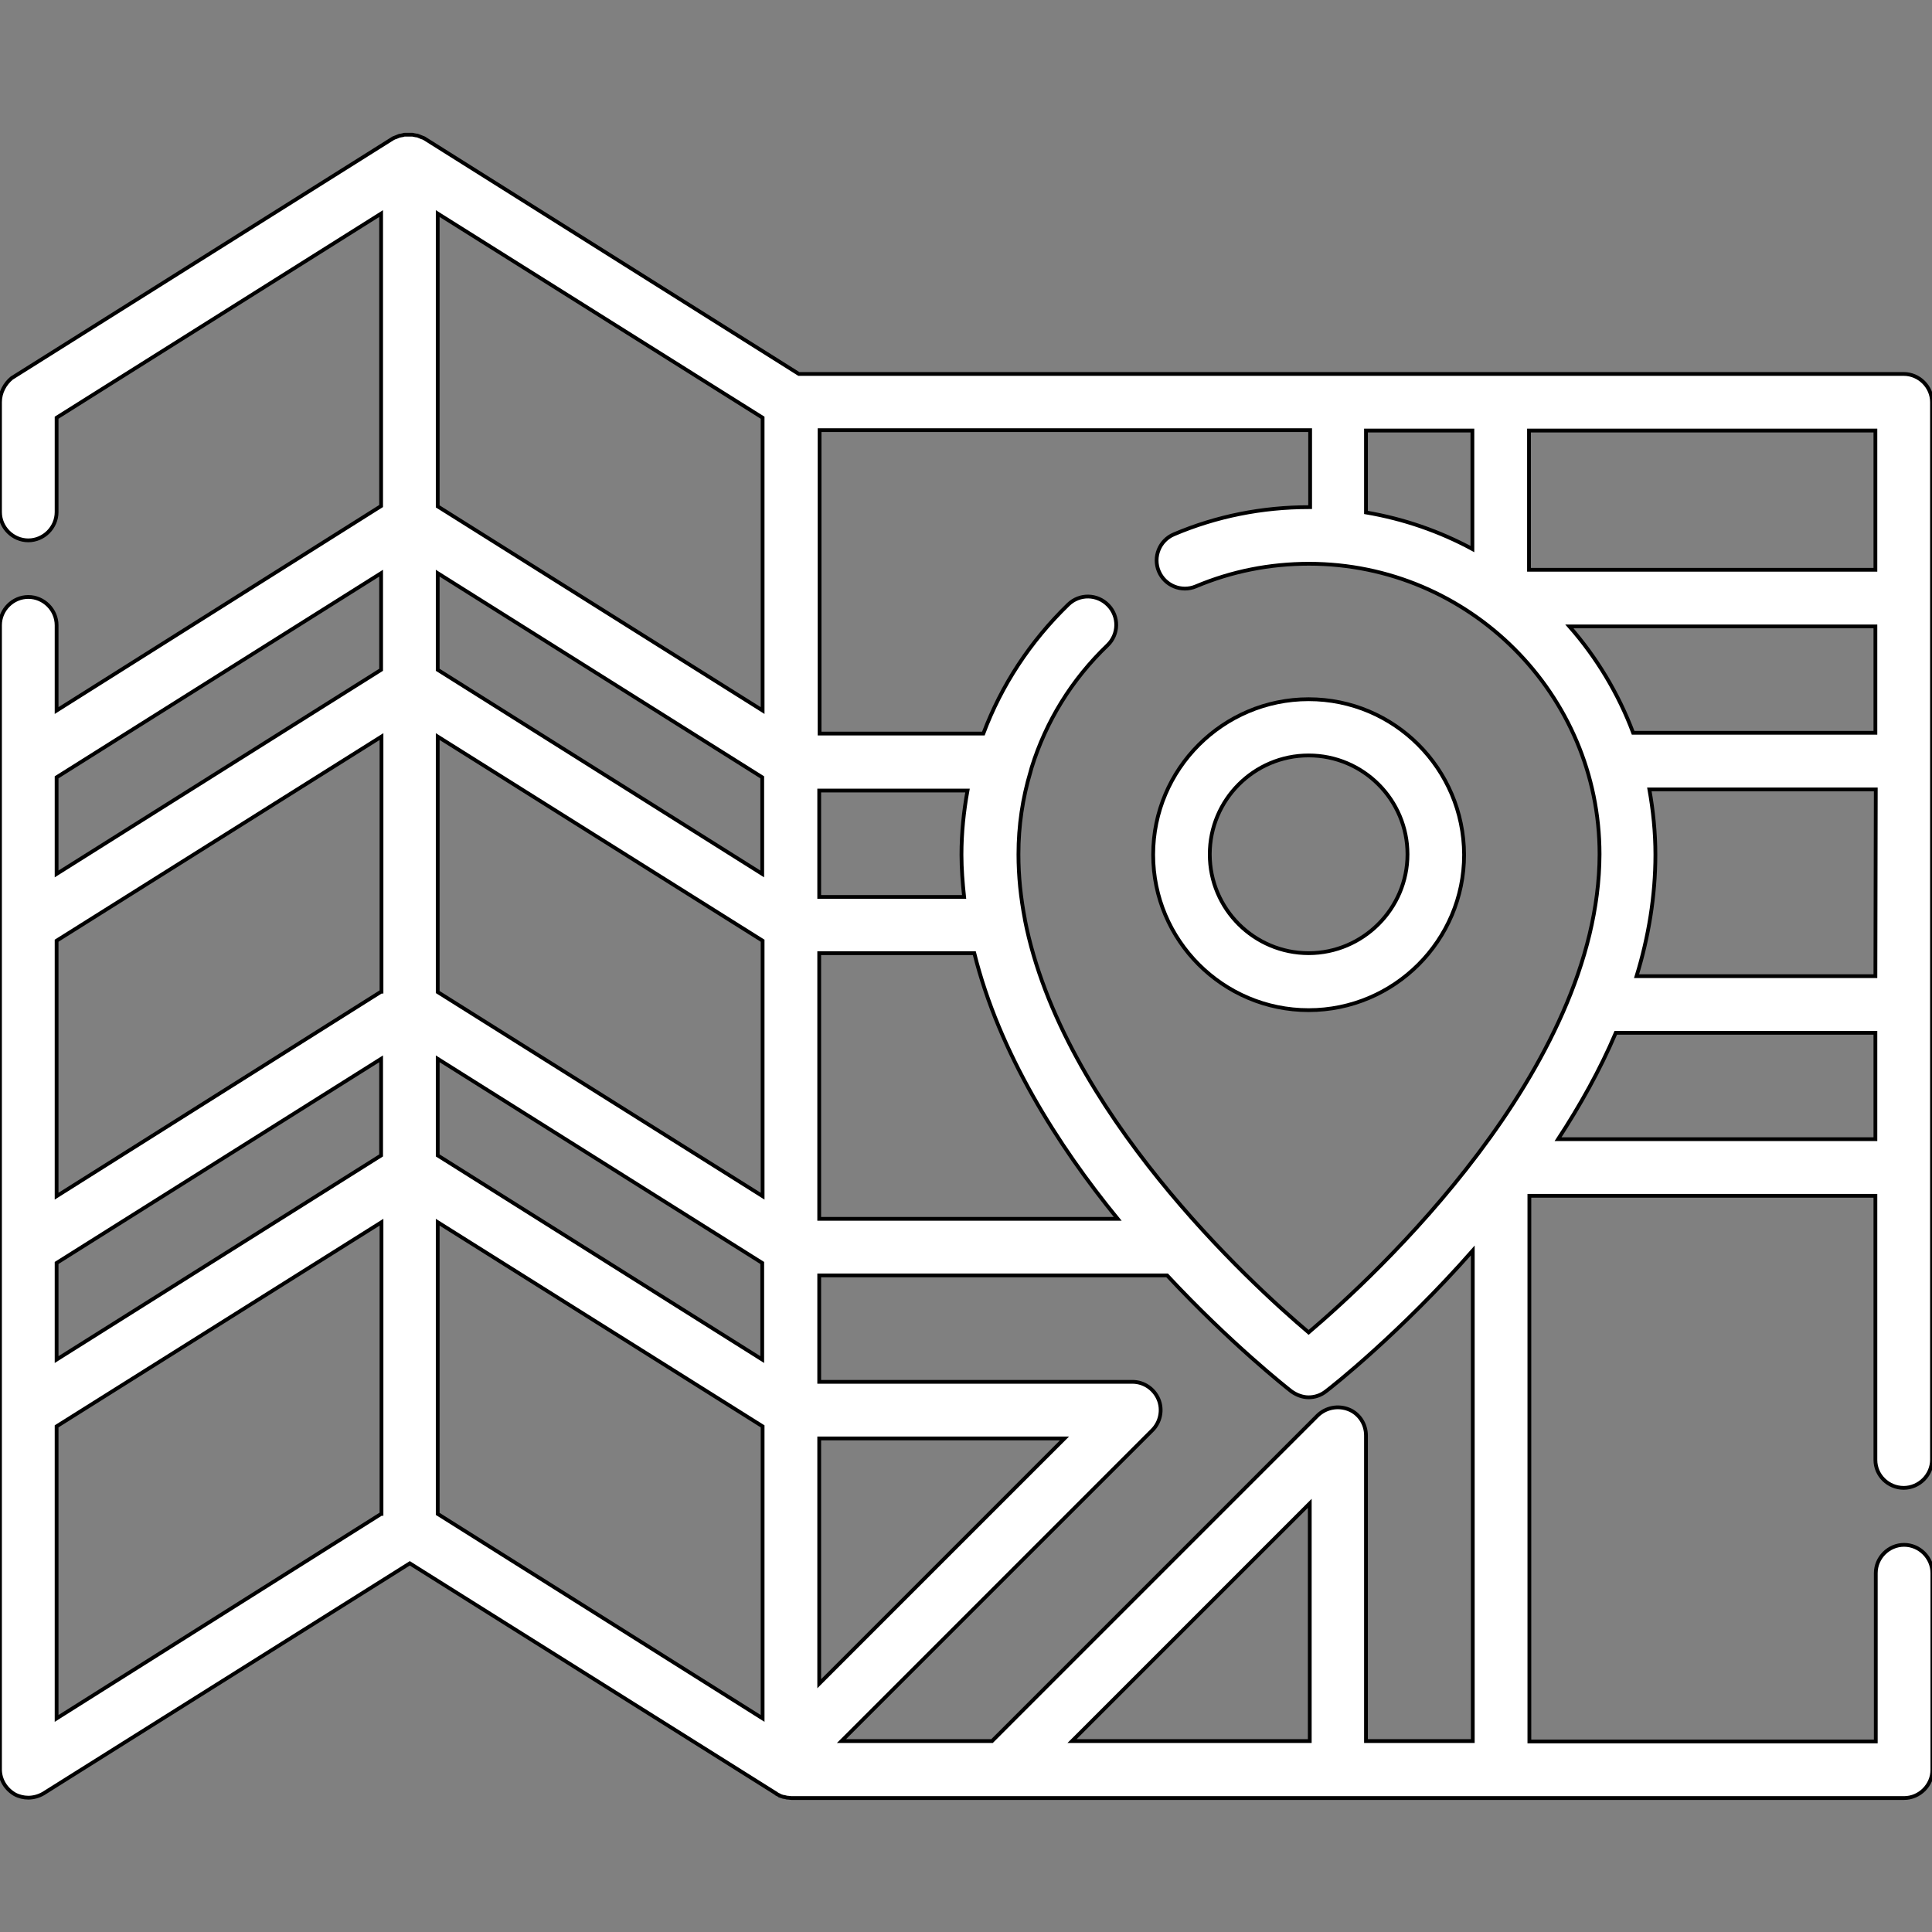 <?xml version="1.0" encoding="utf-8"?>
<!-- Generator: Adobe Illustrator 24.2.3, SVG Export Plug-In . SVG Version: 6.00 Build 0)  -->
<svg version="1.1" id="Capa_1" xmlns="http://www.w3.org/2000/svg" xmlns:xlink="http://www.w3.org/1999/xlink" x="0px" y="0px"
	 viewBox="0 0 512 512" style="enable-background:new 0 0 512 512;" xml:space="preserve">
<rect x="0" y="0" width="512" height="512" fill="#808080" stroke="none"/>
<style type="text/css">
	.st0{fill:#FFFFFF;stroke:#000000;stroke-miterlimit:10;}
</style>
<g>
	<g>
		<path class="st0" d="M346.8,185.3c-22.7,0-41.2,18.5-41.2,41.2s18.5,41.2,41.2,41.2c22.7,0,41.2-18.5,41.2-41.2
			C387.9,203.7,369.5,185.3,346.8,185.3z M346.8,252.6c-14.4,0-26.2-11.7-26.2-26.2c0-14.4,11.7-26.2,26.2-26.2S373,212,373,226.4
			S361.2,252.6,346.8,252.6z"/>
	</g>
</g>
<g>
	<g>
		<path class="st0" d="M504.5,394.3c4.1,0,7.5-3.4,7.5-7.5V106.6c0-4.1-3.4-7.5-7.5-7.5H211.7l-99.2-62.4c-0.1,0-0.1-0.1-0.2-0.1
			c-0.1,0-0.1-0.1-0.2-0.1c-0.1,0-0.2-0.1-0.3-0.1c-0.2-0.1-0.3-0.1-0.5-0.2c-0.2-0.1-0.3-0.1-0.5-0.2c-0.2-0.1-0.3-0.1-0.5-0.1
			c-0.2,0-0.3-0.1-0.5-0.1c-0.2,0-0.3-0.1-0.5-0.1c-0.2,0-0.3,0-0.5,0c-0.2,0-0.3,0-0.5,0c-0.2,0-0.3,0-0.5,0c-0.2,0-0.3,0-0.5,0
			c-0.2,0-0.3,0-0.5,0.1c-0.2,0-0.3,0.1-0.5,0.1c-0.2,0-0.3,0.1-0.5,0.1c-0.2,0.1-0.3,0.1-0.5,0.2c-0.2,0.1-0.3,0.1-0.5,0.2
			c-0.1,0-0.2,0.1-0.3,0.1c-0.1,0-0.1,0.1-0.2,0.1c-0.1,0-0.1,0.1-0.2,0.1l-101,63.5C1.3,101.7,0,104,0,106.6v29.1
			c0,4.1,3.4,7.5,7.5,7.5c4.1,0,7.5-3.4,7.5-7.5v-25L101,56.6v77.5L15,188.3v-22.6c0-4.1-3.4-7.5-7.5-7.5c-4.1,0-7.5,3.4-7.5,7.5
			v303.2c0,2.7,1.5,5.2,3.9,6.6c1.1,0.6,2.4,0.9,3.6,0.9c1.4,0,2.8-0.4,4-1.1l97.1-61l97.1,61c0,0,0.1,0,0.1,0.1
			c0.2,0.1,0.5,0.3,0.8,0.4c0,0,0.1,0,0.1,0.1c0.3,0.1,0.6,0.2,0.9,0.3c0.1,0,0.1,0,0.2,0c0.3,0.1,0.5,0.1,0.8,0.2
			c0.1,0,0.2,0,0.2,0c0.3,0,0.6,0.1,0.9,0.1h294.9c4.1,0,7.5-3.4,7.5-7.5v-52.1c0-4.1-3.4-7.5-7.5-7.5s-7.5,3.4-7.5,7.5v44.6h-91.8
			V316.9H497v70C497,391,500.4,394.3,504.5,394.3z M15,206l86-54.1v25.6l-86,54.1C15,231.6,15,206,15,206z M15,334.7l86-54.1v25.6
			l-86,54.1C15,360.3,15,334.7,15,334.7z M101,401.2L15,455.4V378l86.1-54.1V401.2z M101,262.8L15,317v-67.7l86.1-54.1V262.8z
			 M116,151.9l86,54.1v25.6l-86-54.1V151.9z M116,280.6l86,54.1v25.6l-86-54.1V280.6z M202.1,455.4L116,401.2v-77.3l86.1,54.1V455.4
			z M202.1,317L116,262.9v-67.7l86.1,54.1V317z M202.1,188.3L116,134.2V56.6l86.1,54.1V188.3z M497,258.7h-63.3
			c3.2-10.4,5-21.3,5-32.2c0-5.9-0.6-11.7-1.6-17.3h60L497,258.7L497,258.7z M497,194.2h-64.2c-3.9-10.4-9.7-20-16.9-28.2H497V194.2
			z M405.2,114.1H497V151h-91.8V114.1z M362,114.1h28.2v31.4c-8.7-4.7-18.2-8-28.2-9.7V114.1z M255.5,237.7h-38.4v-28.2h39.3
			c-1,5.5-1.6,11.2-1.6,17C254.8,230.2,255.1,233.9,255.5,237.7z M217.1,252.6h41.1c6.6,26.5,22.1,50.9,38,70.4h-79.1V252.6z
			 M217.1,381.2h65l-65,65V381.2z M347.1,461.4h-63l63-63V461.4z M390.3,461.4H362l0,0v-81c0-3-1.8-5.8-4.6-6.9s-6-0.5-8.2,1.6
			l-86.3,86.3H223l82.4-82.4c2.1-2.1,2.8-5.4,1.6-8.2c-1.2-2.8-3.9-4.6-6.9-4.6h-83V338h92.2c16.9,18.1,31.5,29.6,32.9,30.7
			c1.4,1,3,1.6,4.6,1.6s3.2-0.5,4.6-1.6c1.6-1.2,19.6-15.4,38.9-37.3L390.3,461.4L390.3,461.4z M346.8,353.1
			c-15.5-13.1-65.3-58.8-75.2-109.4c0,0,0-0.1,0-0.1c-1.1-5.7-1.7-11.4-1.7-17.2c0-7.6,1.1-14.9,3.2-21.9c0.1-0.3,0.2-0.7,0.3-1.1
			c3.8-12.2,10.6-23.3,20.1-32.4c3-2.9,3.1-7.6,0.2-10.6s-7.6-3.1-10.6-0.2c-10.1,9.8-17.7,21.4-22.5,34.2h-43.4v-80.4h130v20.4
			c-0.1,0-0.2,0-0.3,0c-12.4,0-24.5,2.4-35.8,7.2c-3.8,1.6-5.6,6-4,9.8c1.6,3.8,6,5.6,9.8,4c9.5-4,19.6-6,30-6c42.4,0,77,34.5,77,77
			C423.7,283.6,364,338.5,346.8,353.1z M412.9,301.9c5.8-8.9,11.1-18.3,15.3-28.2H497v28.2H412.9z"/>
	</g>
</g>
</svg>

